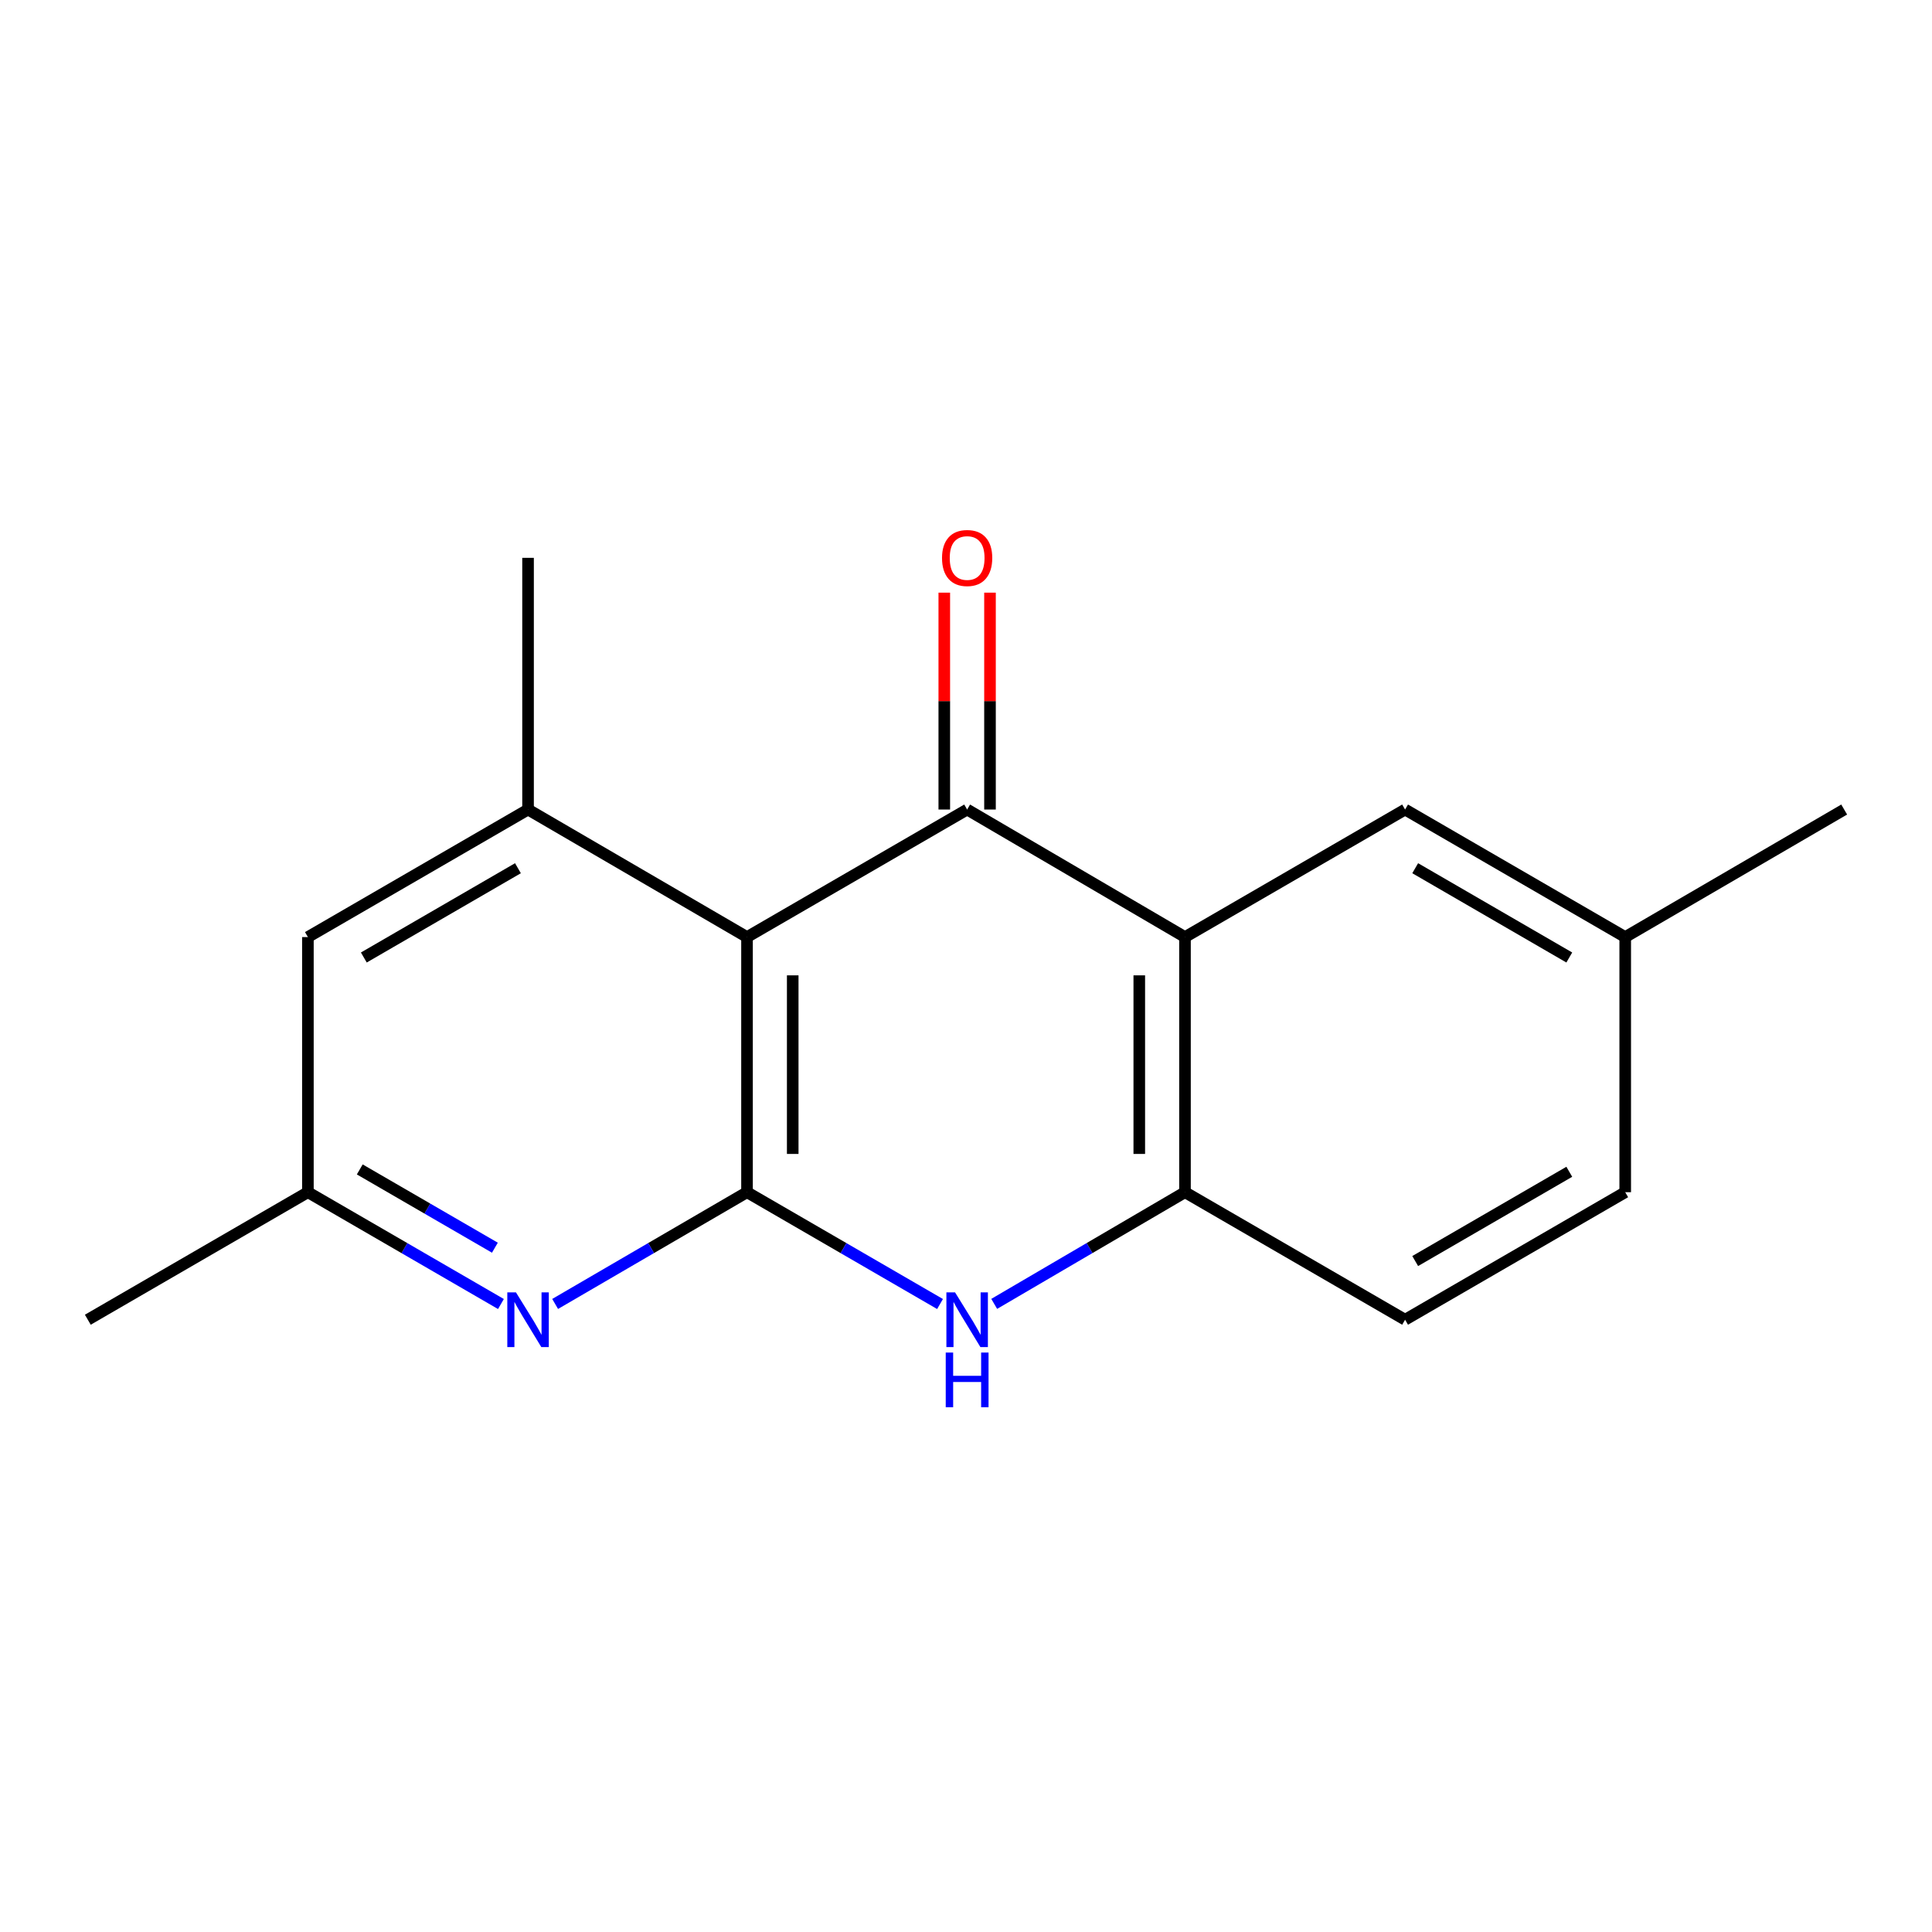 <?xml version='1.0' encoding='iso-8859-1'?>
<svg version='1.1' baseProfile='full'
              xmlns='http://www.w3.org/2000/svg'
                      xmlns:rdkit='http://www.rdkit.org/xml'
                      xmlns:xlink='http://www.w3.org/1999/xlink'
                  xml:space='preserve'
width='1000px' height='1000px' viewBox='0 0 1000 1000'>
<!-- END OF HEADER -->
<rect style='opacity:1.0;fill:#FFFFFF;stroke:none' width='1000' height='1000' x='0' y='0'> </rect>
<path class='bond-0' d='M 386.653,485.032 L 386.653,617.082' style='fill:none;fill-rule:evenodd;stroke:#000000;stroke-width:6px;stroke-linecap:butt;stroke-linejoin:miter;stroke-opacity:1' />
<path class='bond-0' d='M 410.311,504.84 L 410.311,597.275' style='fill:none;fill-rule:evenodd;stroke:#000000;stroke-width:6px;stroke-linecap:butt;stroke-linejoin:miter;stroke-opacity:1' />
<path class='bond-1' d='M 386.653,485.032 L 500.591,419.014' style='fill:none;fill-rule:evenodd;stroke:#000000;stroke-width:6px;stroke-linecap:butt;stroke-linejoin:miter;stroke-opacity:1' />
<path class='bond-6' d='M 386.653,485.032 L 273.319,419.014' style='fill:none;fill-rule:evenodd;stroke:#000000;stroke-width:6px;stroke-linecap:butt;stroke-linejoin:miter;stroke-opacity:1' />
<path class='bond-3' d='M 386.653,617.082 L 436.606,646.02' style='fill:none;fill-rule:evenodd;stroke:#000000;stroke-width:6px;stroke-linecap:butt;stroke-linejoin:miter;stroke-opacity:1' />
<path class='bond-3' d='M 436.606,646.02 L 486.56,674.959' style='fill:none;fill-rule:evenodd;stroke:#0000FF;stroke-width:6px;stroke-linecap:butt;stroke-linejoin:miter;stroke-opacity:1' />
<path class='bond-5' d='M 386.653,617.082 L 336.995,646.003' style='fill:none;fill-rule:evenodd;stroke:#000000;stroke-width:6px;stroke-linecap:butt;stroke-linejoin:miter;stroke-opacity:1' />
<path class='bond-5' d='M 336.995,646.003 L 287.338,674.923' style='fill:none;fill-rule:evenodd;stroke:#0000FF;stroke-width:6px;stroke-linecap:butt;stroke-linejoin:miter;stroke-opacity:1' />
<path class='bond-2' d='M 500.591,419.014 L 613.347,485.032' style='fill:none;fill-rule:evenodd;stroke:#000000;stroke-width:6px;stroke-linecap:butt;stroke-linejoin:miter;stroke-opacity:1' />
<path class='bond-7' d='M 512.42,419.014 L 512.42,362.884' style='fill:none;fill-rule:evenodd;stroke:#000000;stroke-width:6px;stroke-linecap:butt;stroke-linejoin:miter;stroke-opacity:1' />
<path class='bond-7' d='M 512.42,362.884 L 512.42,306.755' style='fill:none;fill-rule:evenodd;stroke:#FF0000;stroke-width:6px;stroke-linecap:butt;stroke-linejoin:miter;stroke-opacity:1' />
<path class='bond-7' d='M 488.763,419.014 L 488.763,362.884' style='fill:none;fill-rule:evenodd;stroke:#000000;stroke-width:6px;stroke-linecap:butt;stroke-linejoin:miter;stroke-opacity:1' />
<path class='bond-7' d='M 488.763,362.884 L 488.763,306.755' style='fill:none;fill-rule:evenodd;stroke:#FF0000;stroke-width:6px;stroke-linecap:butt;stroke-linejoin:miter;stroke-opacity:1' />
<path class='bond-4' d='M 613.347,485.032 L 613.347,617.082' style='fill:none;fill-rule:evenodd;stroke:#000000;stroke-width:6px;stroke-linecap:butt;stroke-linejoin:miter;stroke-opacity:1' />
<path class='bond-4' d='M 589.689,504.84 L 589.689,597.275' style='fill:none;fill-rule:evenodd;stroke:#000000;stroke-width:6px;stroke-linecap:butt;stroke-linejoin:miter;stroke-opacity:1' />
<path class='bond-8' d='M 613.347,485.032 L 727.273,419.014' style='fill:none;fill-rule:evenodd;stroke:#000000;stroke-width:6px;stroke-linecap:butt;stroke-linejoin:miter;stroke-opacity:1' />
<path class='bond-18' d='M 514.598,674.888 L 563.973,645.985' style='fill:none;fill-rule:evenodd;stroke:#0000FF;stroke-width:6px;stroke-linecap:butt;stroke-linejoin:miter;stroke-opacity:1' />
<path class='bond-18' d='M 563.973,645.985 L 613.347,617.082' style='fill:none;fill-rule:evenodd;stroke:#000000;stroke-width:6px;stroke-linecap:butt;stroke-linejoin:miter;stroke-opacity:1' />
<path class='bond-11' d='M 613.347,617.082 L 727.273,683.087' style='fill:none;fill-rule:evenodd;stroke:#000000;stroke-width:6px;stroke-linecap:butt;stroke-linejoin:miter;stroke-opacity:1' />
<path class='bond-17' d='M 259.287,674.959 L 209.327,646.021' style='fill:none;fill-rule:evenodd;stroke:#0000FF;stroke-width:6px;stroke-linecap:butt;stroke-linejoin:miter;stroke-opacity:1' />
<path class='bond-17' d='M 209.327,646.021 L 159.367,617.082' style='fill:none;fill-rule:evenodd;stroke:#000000;stroke-width:6px;stroke-linecap:butt;stroke-linejoin:miter;stroke-opacity:1' />
<path class='bond-17' d='M 256.156,645.806 L 221.185,625.549' style='fill:none;fill-rule:evenodd;stroke:#0000FF;stroke-width:6px;stroke-linecap:butt;stroke-linejoin:miter;stroke-opacity:1' />
<path class='bond-17' d='M 221.185,625.549 L 186.213,605.292' style='fill:none;fill-rule:evenodd;stroke:#000000;stroke-width:6px;stroke-linecap:butt;stroke-linejoin:miter;stroke-opacity:1' />
<path class='bond-9' d='M 273.319,419.014 L 159.367,485.032' style='fill:none;fill-rule:evenodd;stroke:#000000;stroke-width:6px;stroke-linecap:butt;stroke-linejoin:miter;stroke-opacity:1' />
<path class='bond-9' d='M 268.086,449.387 L 188.319,495.6' style='fill:none;fill-rule:evenodd;stroke:#000000;stroke-width:6px;stroke-linecap:butt;stroke-linejoin:miter;stroke-opacity:1' />
<path class='bond-14' d='M 273.319,419.014 L 273.319,288.738' style='fill:none;fill-rule:evenodd;stroke:#000000;stroke-width:6px;stroke-linecap:butt;stroke-linejoin:miter;stroke-opacity:1' />
<path class='bond-12' d='M 727.273,419.014 L 841.211,485.032' style='fill:none;fill-rule:evenodd;stroke:#000000;stroke-width:6px;stroke-linecap:butt;stroke-linejoin:miter;stroke-opacity:1' />
<path class='bond-12' d='M 732.503,449.386 L 812.26,495.599' style='fill:none;fill-rule:evenodd;stroke:#000000;stroke-width:6px;stroke-linecap:butt;stroke-linejoin:miter;stroke-opacity:1' />
<path class='bond-10' d='M 159.367,485.032 L 159.367,617.082' style='fill:none;fill-rule:evenodd;stroke:#000000;stroke-width:6px;stroke-linecap:butt;stroke-linejoin:miter;stroke-opacity:1' />
<path class='bond-15' d='M 159.367,617.082 L 45.455,683.087' style='fill:none;fill-rule:evenodd;stroke:#000000;stroke-width:6px;stroke-linecap:butt;stroke-linejoin:miter;stroke-opacity:1' />
<path class='bond-19' d='M 727.273,683.087 L 841.211,617.082' style='fill:none;fill-rule:evenodd;stroke:#000000;stroke-width:6px;stroke-linecap:butt;stroke-linejoin:miter;stroke-opacity:1' />
<path class='bond-19' d='M 732.505,652.716 L 812.262,606.512' style='fill:none;fill-rule:evenodd;stroke:#000000;stroke-width:6px;stroke-linecap:butt;stroke-linejoin:miter;stroke-opacity:1' />
<path class='bond-13' d='M 841.211,485.032 L 841.211,617.082' style='fill:none;fill-rule:evenodd;stroke:#000000;stroke-width:6px;stroke-linecap:butt;stroke-linejoin:miter;stroke-opacity:1' />
<path class='bond-16' d='M 841.211,485.032 L 954.545,419.014' style='fill:none;fill-rule:evenodd;stroke:#000000;stroke-width:6px;stroke-linecap:butt;stroke-linejoin:miter;stroke-opacity:1' />
<path  class='atom-4' d='M 494.331 668.927
L 503.611 683.927
Q 504.531 685.407, 506.011 688.087
Q 507.491 690.767, 507.571 690.927
L 507.571 668.927
L 511.331 668.927
L 511.331 697.247
L 507.451 697.247
L 497.491 680.847
Q 496.331 678.927, 495.091 676.727
Q 493.891 674.527, 493.531 673.847
L 493.531 697.247
L 489.851 697.247
L 489.851 668.927
L 494.331 668.927
' fill='#0000FF'/>
<path  class='atom-4' d='M 489.511 700.079
L 493.351 700.079
L 493.351 712.119
L 507.831 712.119
L 507.831 700.079
L 511.671 700.079
L 511.671 728.399
L 507.831 728.399
L 507.831 715.319
L 493.351 715.319
L 493.351 728.399
L 489.511 728.399
L 489.511 700.079
' fill='#0000FF'/>
<path  class='atom-6' d='M 267.059 668.927
L 276.339 683.927
Q 277.259 685.407, 278.739 688.087
Q 280.219 690.767, 280.299 690.927
L 280.299 668.927
L 284.059 668.927
L 284.059 697.247
L 280.179 697.247
L 270.219 680.847
Q 269.059 678.927, 267.819 676.727
Q 266.619 674.527, 266.259 673.847
L 266.259 697.247
L 262.579 697.247
L 262.579 668.927
L 267.059 668.927
' fill='#0000FF'/>
<path  class='atom-8' d='M 487.591 288.818
Q 487.591 282.018, 490.951 278.218
Q 494.311 274.418, 500.591 274.418
Q 506.871 274.418, 510.231 278.218
Q 513.591 282.018, 513.591 288.818
Q 513.591 295.698, 510.191 299.618
Q 506.791 303.498, 500.591 303.498
Q 494.351 303.498, 490.951 299.618
Q 487.591 295.738, 487.591 288.818
M 500.591 300.298
Q 504.911 300.298, 507.231 297.418
Q 509.591 294.498, 509.591 288.818
Q 509.591 283.258, 507.231 280.458
Q 504.911 277.618, 500.591 277.618
Q 496.271 277.618, 493.911 280.418
Q 491.591 283.218, 491.591 288.818
Q 491.591 294.538, 493.911 297.418
Q 496.271 300.298, 500.591 300.298
' fill='#FF0000'/>
</svg>
